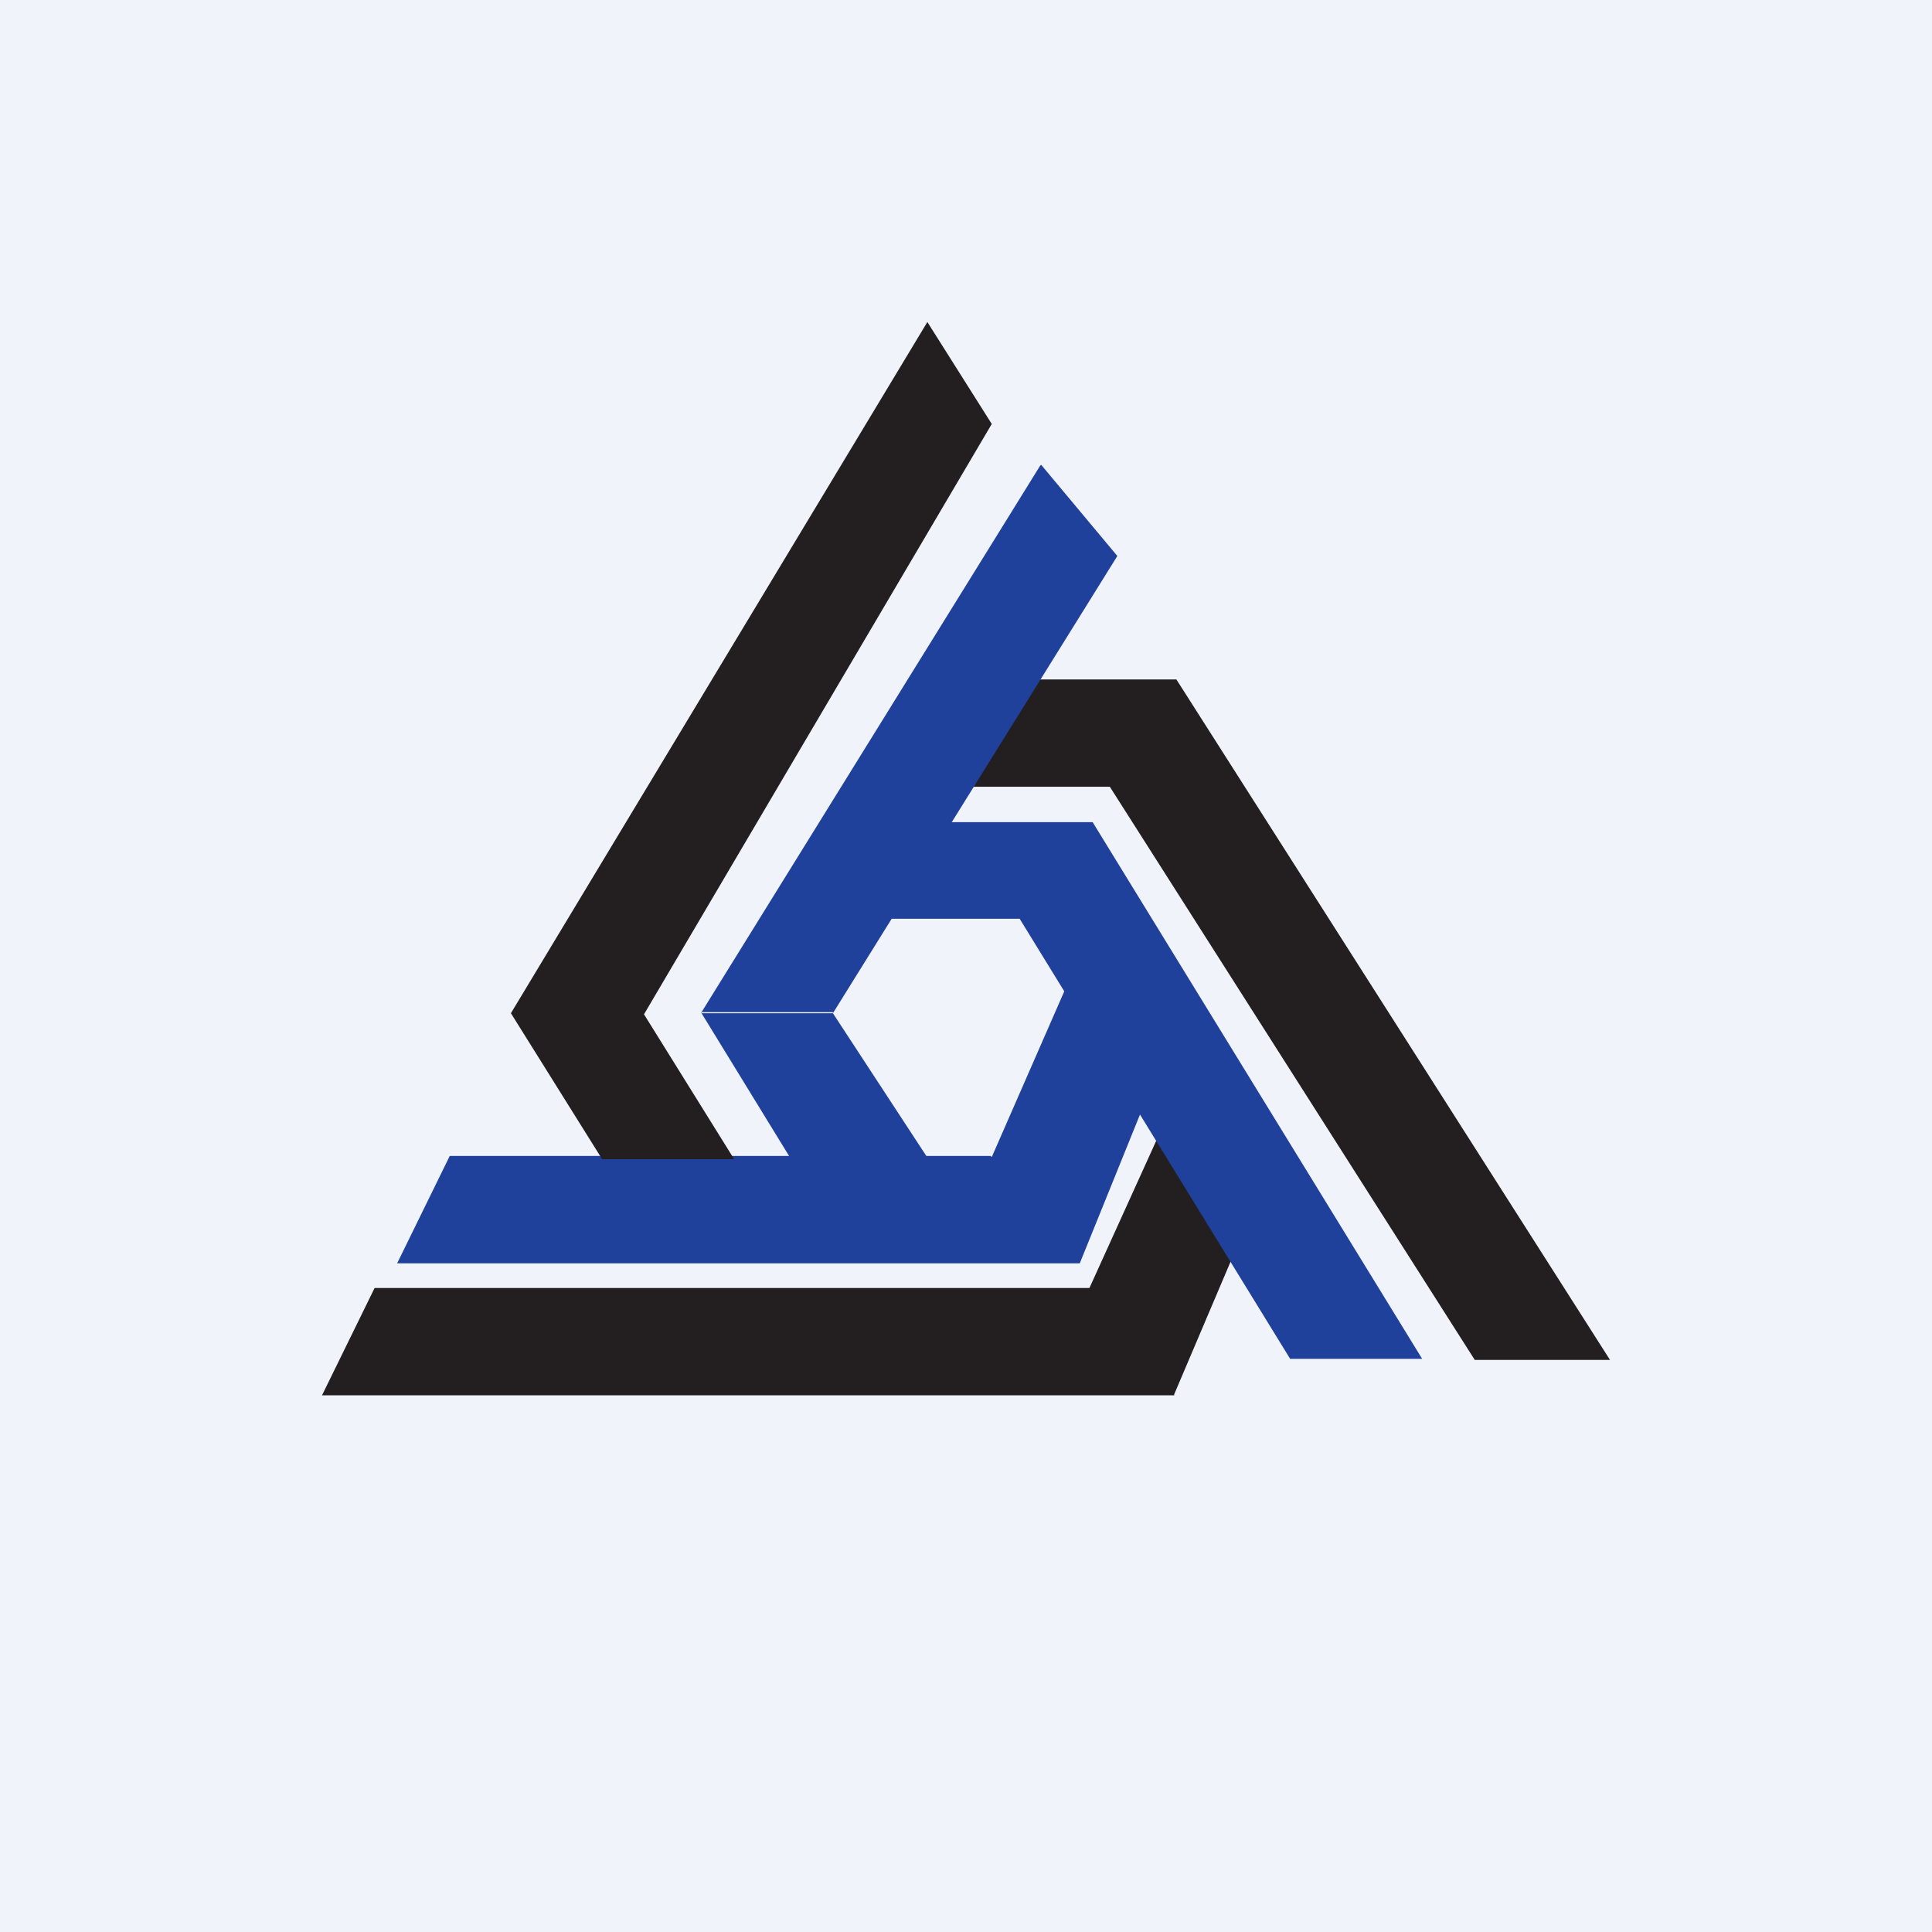 <!-- by TradingView --><svg width="18" height="18" viewBox="0 0 18 18" xmlns="http://www.w3.org/2000/svg"><path fill="#F0F3FA" d="M0 0h18v18H0z"/><path d="m10.15 12 .88-1.94.59 1.33-.68 1.6V13H3l.49-1h6.66Z" fill="#231F20"/><path d="m9.24 10.78.91-2.08.59 1.39-.68 1.68H3.7l.49-1h5.04Z" fill="#1F419B"/><path d="M10.17 7.66H7.94v.9H9.5l2.52 4.1h1.23l-3.07-5Z" fill="#1F419B"/><path d="M9.7 6.33H9v1h1.34l3.4 5.34H15l-4.04-6.34H9.71Z" fill="#231F20"/><path d="m9.7 4.33.71.85-2.65 4.26H6.53l3.16-5.1Zm-1.94 5.1H6.53l.84 1.37h1.28l-.89-1.36Z" fill="#1F419B"/><path d="m8.64 3 .6.95L6 9.45l.84 1.35H5.61l-.85-1.36L8.64 3Z" fill="#231F20"/></svg>